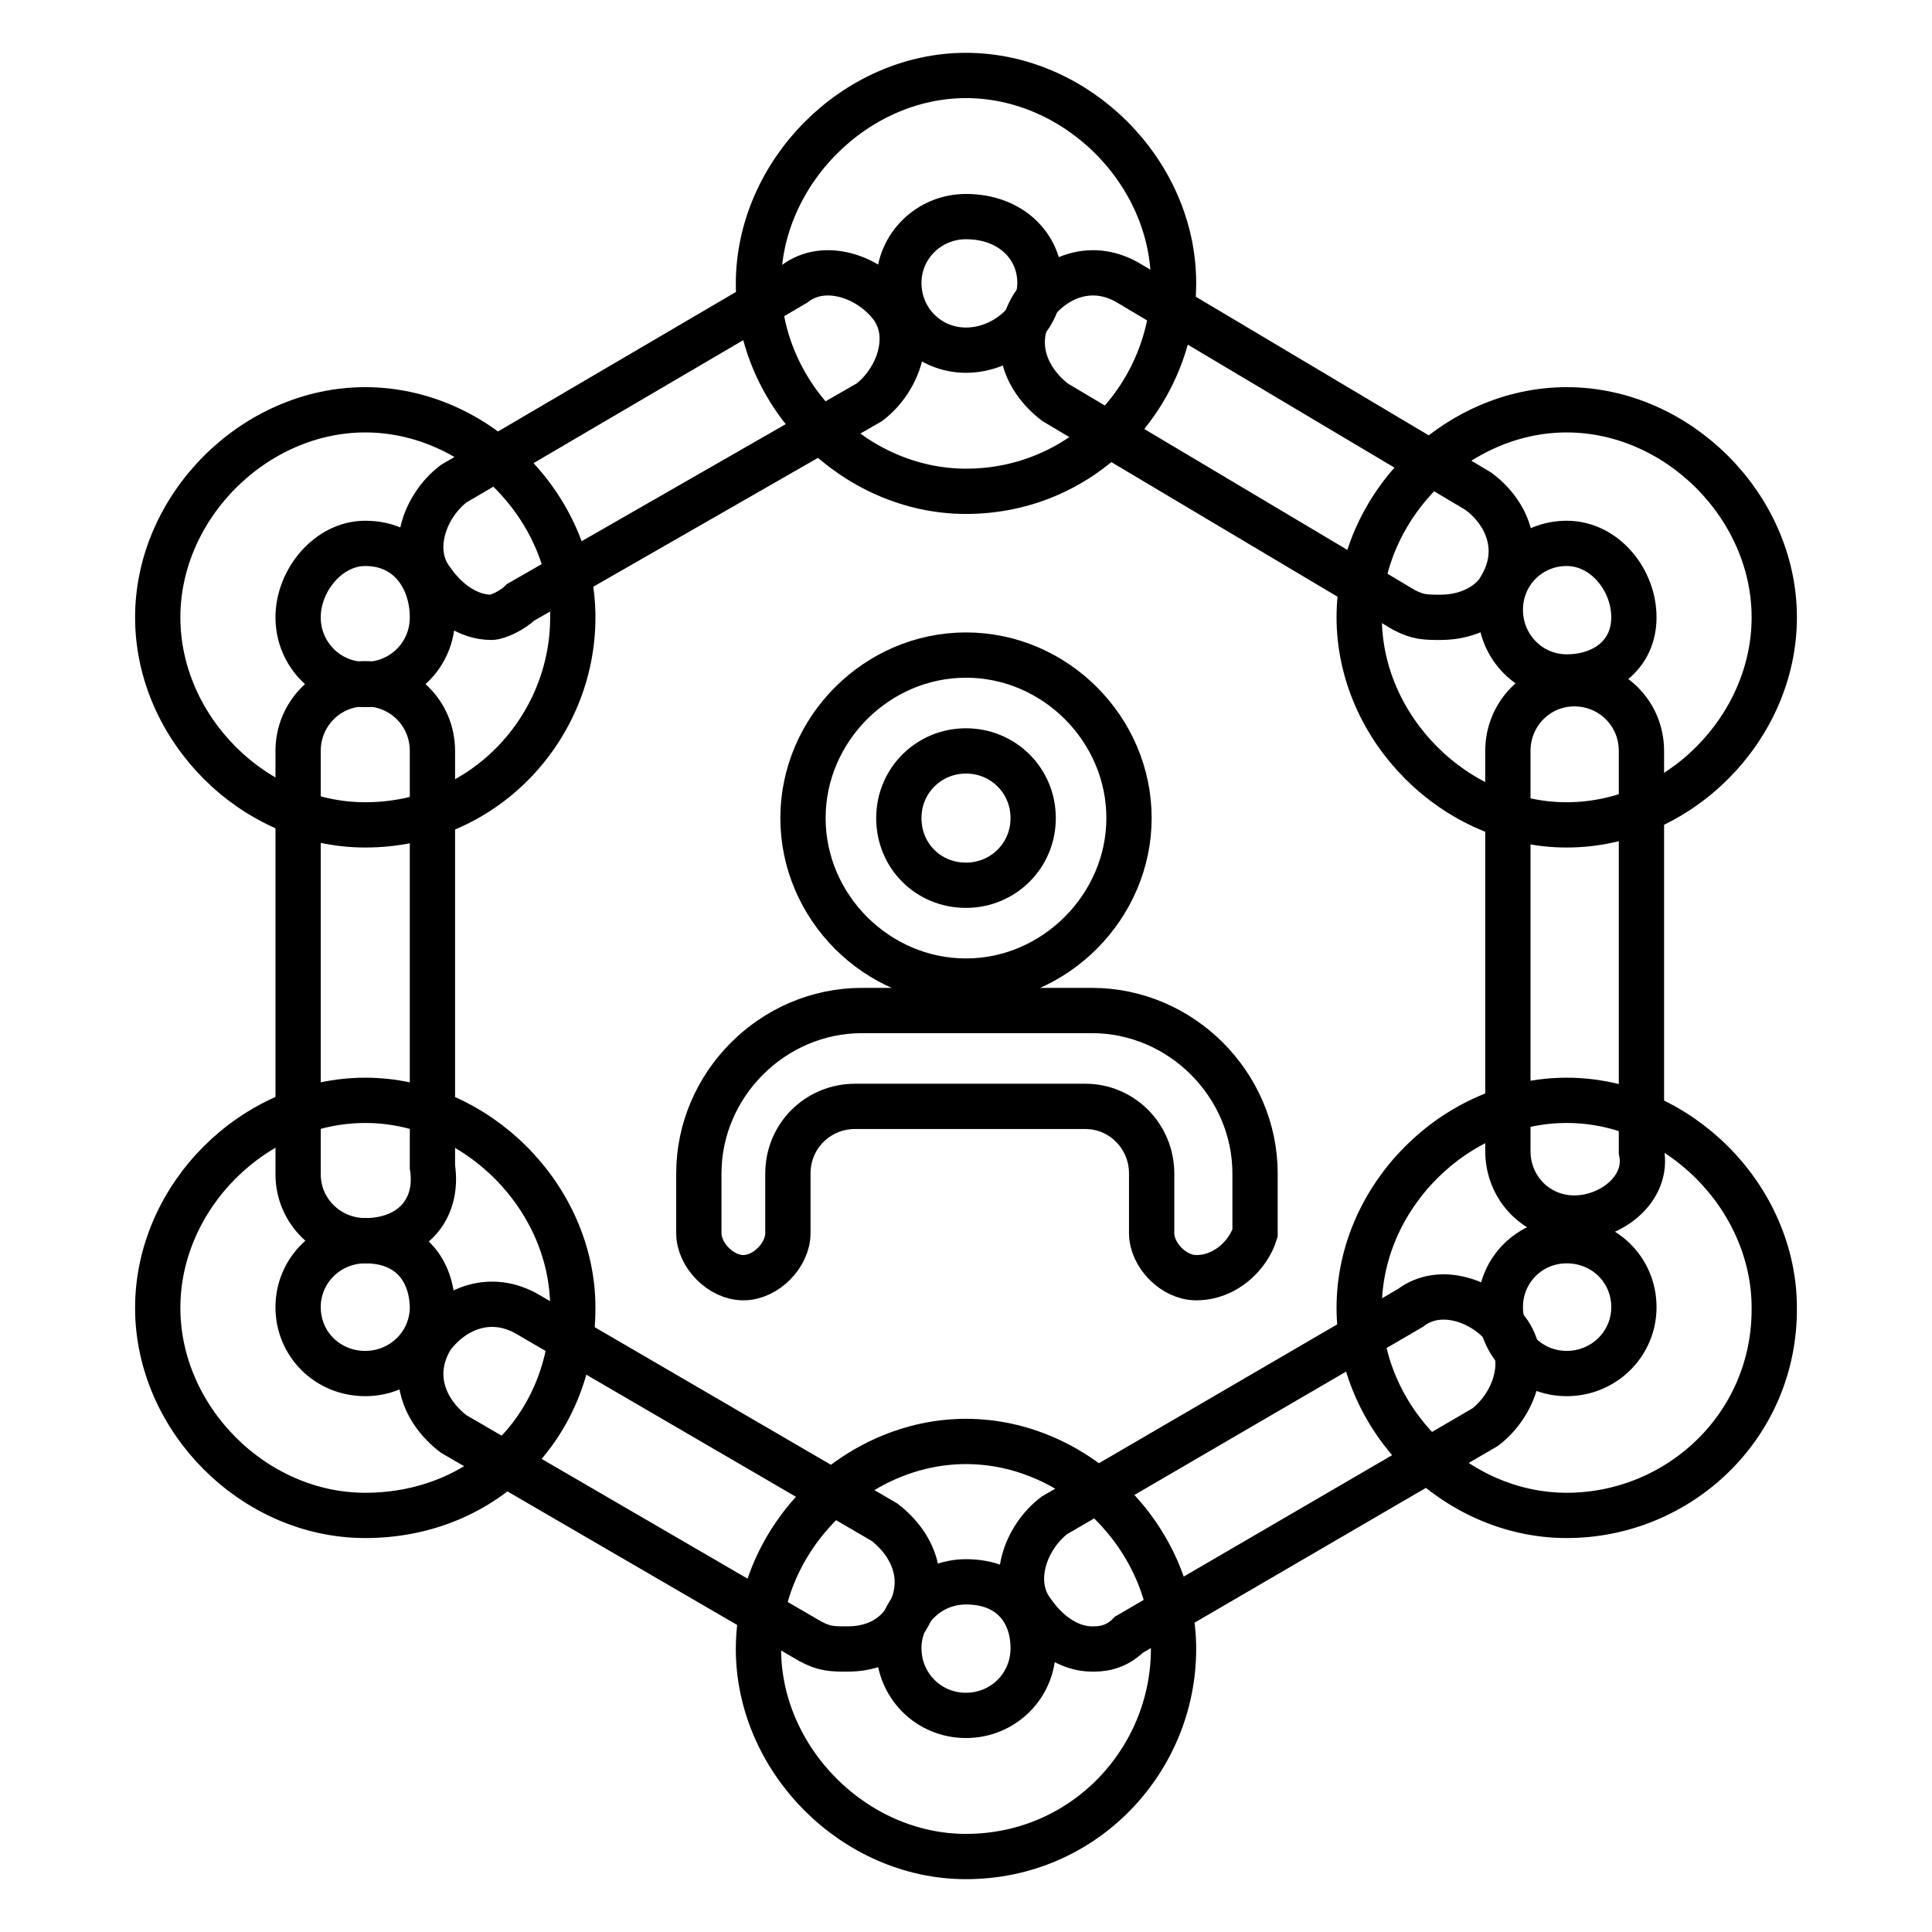 <?xml version="1.0" encoding="utf-8"?>
<!-- Svg Vector Icons : http://www.onlinewebfonts.com/icon -->
<!DOCTYPE svg PUBLIC "-//W3C//DTD SVG 1.1//EN" "http://www.w3.org/Graphics/SVG/1.1/DTD/svg11.dtd">
<svg version="1.1" xmlns="http://www.w3.org/2000/svg" xmlns:xlink="http://www.w3.org/1999/xlink" x="0px" y="0px" viewBox="0 0 256 256" enable-background="new 0 0 256 256" xml:space="preserve">
<g> <path stroke-width="6" fill-opacity="0" stroke="#000000"  d="M208.6,161.4c-4.9,0-8.8-3.9-8.8-8.9V99.5c0-4.9,3.9-8.9,8.8-8.9c4.9,0,8.9,3.9,8.9,8.9v53.1 C218.5,157.5,213.5,161.4,208.6,161.4z M144.7,218.5c-3,0-5.9-2-7.9-4.9c-3-3.9-1-9.8,2.9-12.8l47.2-27.5c3.9-3,9.8-1,12.8,3 c3,3.9,1,9.8-2.9,12.8l-47.2,27.5C147.7,218.5,145.7,218.5,144.7,218.5z M112.3,218.5c-2,0-3,0-4.9-1L60.1,190 c-3.9-3-5.9-7.9-2.9-12.8c2.9-3.9,7.9-5.9,12.8-3l47.2,27.5c3.9,3,5.9,7.9,2.9,12.8C118.2,217.5,115.2,218.5,112.3,218.5z  M48.4,164.4c-4.9,0-8.9-3.9-8.9-8.8V99.5c0-4.9,3.9-8.9,8.9-8.9c4.9,0,8.9,3.9,8.9,8.9v55.1C58.2,160.5,54.3,164.4,48.4,164.4z  M65.1,81.8c-3,0-5.9-2-7.9-4.9c-3-3.9-1-9.8,2.9-12.8l45.2-26.5c3.9-3,9.8-1,12.8,2.9c3,3.9,1,9.8-2.9,12.8L69,79.8 C68,80.8,66,81.8,65.1,81.8z M190.9,81.8c-2,0-3,0-4.9-1l-46.2-27.5c-3.9-3-5.9-7.9-2.9-12.8c2.9-3.9,7.9-5.9,12.8-2.9l46.2,27.5 c3.9,2.9,5.9,7.9,2.9,12.8C197.8,79.8,194.9,81.8,190.9,81.8z"/> <path stroke-width="6" fill-opacity="0" stroke="#000000"  d="M128,65.1c-14.8,0-27.5-12.8-27.5-27.5S113.3,10,128,10s27.5,12.8,27.5,27.5S143.7,65.1,128,65.1z  M128,28.7c-4.9,0-8.9,3.9-8.9,8.8c0,4.9,3.9,8.9,8.9,8.9c4.9,0,9.8-3.9,9.8-8.9C137.8,32.6,133.9,28.7,128,28.7z"/> <path stroke-width="6" fill-opacity="0" stroke="#000000"  d="M128,246c-14.8,0-27.5-12.8-27.5-27.5c0-14.7,12.8-27.5,27.5-27.5s27.5,12.8,27.5,27.5 C155.5,233.2,143.7,246,128,246z M128,209.6c-4.9,0-8.9,3.9-8.9,8.8c0,4.9,3.9,8.9,8.9,8.9c4.9,0,8.9-3.9,8.9-8.9 C136.9,213.5,133.9,209.6,128,209.6z"/> <path stroke-width="6" fill-opacity="0" stroke="#000000"  d="M207.6,109.3c-14.8,0-27.5-12.8-27.5-27.5s12.8-27.5,27.5-27.5s27.5,12.8,27.5,27.5 S222.4,109.3,207.6,109.3z M207.6,72c-4.9,0-8.8,3.9-8.8,8.8c0,4.9,3.9,8.9,8.8,8.9c4.9,0,8.9-2.9,8.9-7.9S212.6,72,207.6,72z"/> <path stroke-width="6" fill-opacity="0" stroke="#000000"  d="M207.6,200.8c-14.8,0-27.5-12.8-27.5-27.5c0-14.8,12.8-27.5,27.5-27.5s27.5,12.8,27.5,27.5 C235.2,189,222.4,200.8,207.6,200.8z M207.6,164.4c-4.9,0-8.8,3.9-8.8,8.8c0,4.9,3.9,8.8,8.8,8.8c4.9,0,8.9-3.9,8.9-8.8 C216.5,168.3,212.6,164.4,207.6,164.4z"/> <path stroke-width="6" fill-opacity="0" stroke="#000000"  d="M48.4,109.3c-14.8,0-27.5-12.8-27.5-27.5s12.8-27.5,27.5-27.5c14.7,0,27.5,12.8,27.5,27.5 S64.1,109.3,48.4,109.3z M48.4,72c-4.9,0-8.9,4.9-8.9,9.8s3.9,8.9,8.9,8.9c4.9,0,8.9-3.9,8.9-8.9S54.3,72,48.4,72z"/> <path stroke-width="6" fill-opacity="0" stroke="#000000"  d="M48.4,200.8c-14.8,0-27.5-12.8-27.5-27.5c0-14.8,12.8-27.5,27.5-27.5c14.7,0,27.5,12.8,27.5,27.5 C75.9,189,64.1,200.8,48.4,200.8z M48.4,164.4c-4.9,0-8.9,3.9-8.9,8.8c0,4.9,3.9,8.8,8.9,8.8c4.9,0,8.9-3.9,8.9-8.8 C57.2,168.3,54.3,164.4,48.4,164.4z"/> <path stroke-width="6" fill-opacity="0" stroke="#000000"  d="M158.5,169.3c-3,0-5.9-3-5.9-5.9v-7.9c0-4.9-3.9-8.9-8.8-8.9h-30.5c-4.9,0-8.9,3.9-8.9,8.9v7.9 c0,2.9-2.9,5.9-5.9,5.9s-5.9-3-5.9-5.9v-7.9c0-11.8,9.8-21.6,21.6-21.6h30.5c11.8,0,21.6,9.8,21.6,21.6v7.9 C165.4,166.3,162.4,169.3,158.5,169.3L158.5,169.3z M128,130c-11.8,0-21.6-9.8-21.6-21.6c0-11.8,9.8-21.6,21.6-21.6 s21.6,9.8,21.6,21.6C149.6,120.1,139.8,130,128,130z M128,99.5c-4.9,0-8.9,3.9-8.9,8.9s3.9,8.9,8.9,8.9c4.9,0,8.9-3.9,8.9-8.9 S132.9,99.5,128,99.5z"/></g>
</svg>